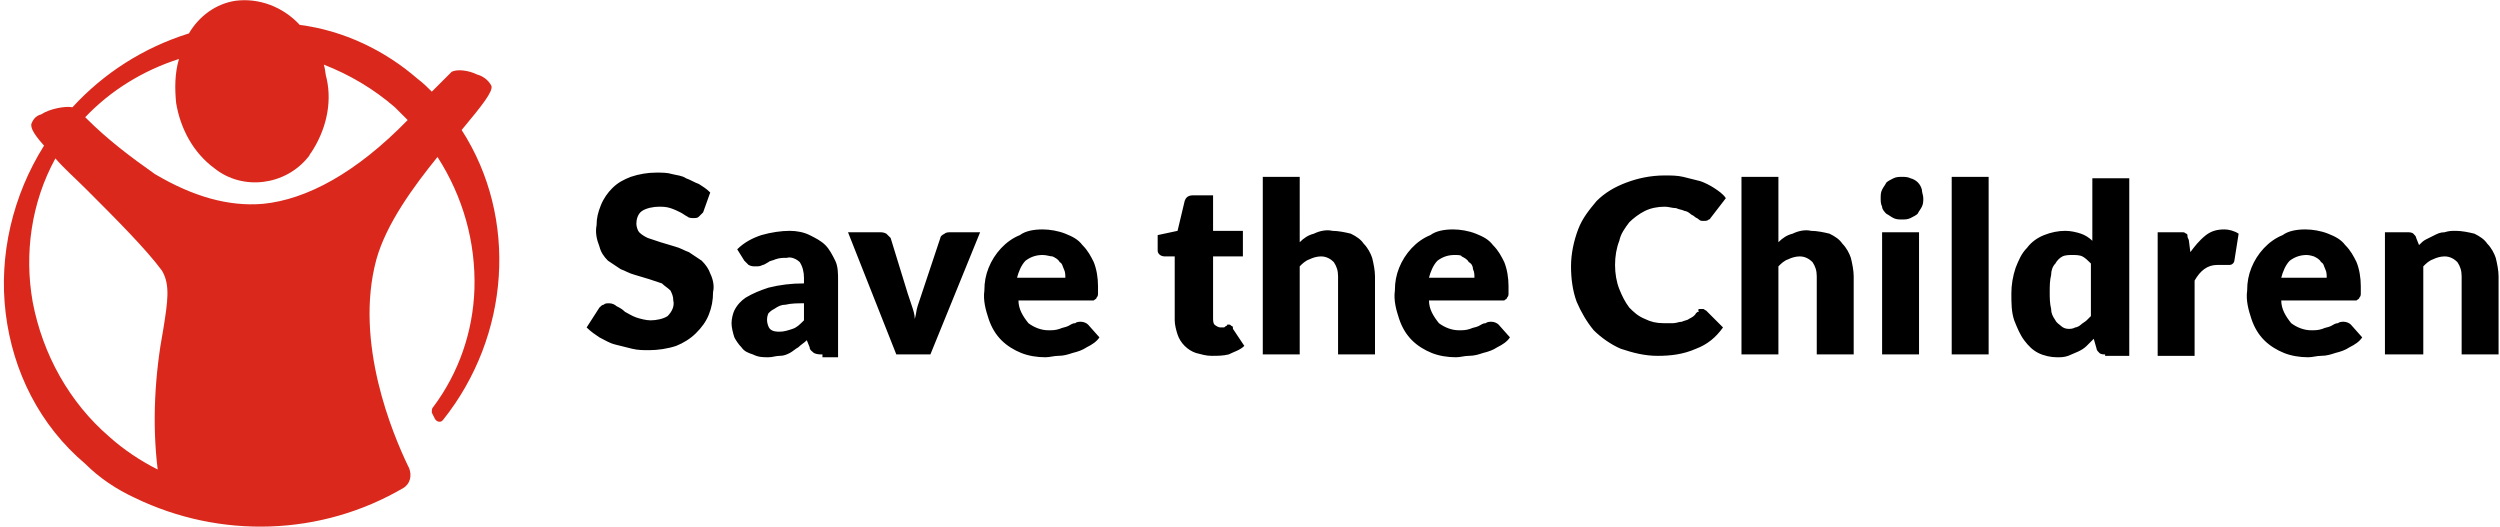 <svg xmlns="http://www.w3.org/2000/svg" height="39" viewBox="0 0 176 37" width="185"><path d="m49.5 14.9-.3.3c-.1.1-.2.1-.4.1-.1 0-.3 0-.4-.1-.2-.1-.3-.2-.5-.3-.2-.1-.4-.2-.7-.3-.3-.1-.6-.1-.8-.1-.4 0-.9.1-1.2.3-.3.2-.4.6-.4.9 0 .2.1.5.2.6.2.2.4.3.6.4l.9.3c.3.1.7.2 1 .3.4.1.7.3 1 .4l.9.6c.3.3.5.6.6.9.2.4.3.9.2 1.3 0 .6-.1 1.1-.3 1.6-.2.5-.5.9-.9 1.3s-.9.7-1.4.9c-.6.2-1.3.3-1.9.3-.4 0-.8 0-1.2-.1l-1.2-.3c-.4-.1-.7-.3-1.1-.5-.3-.2-.6-.4-.9-.7l.9-1.4c.1-.1.2-.2.3-.2.1-.1.2-.1.4-.1s.4.1.5.2c.2.1.4.2.6.4.2.1.5.3.8.4.3.1.7.2 1 .2.4 0 .9-.1 1.2-.3.3-.3.5-.7.4-1.1 0-.3-.1-.5-.2-.7-.2-.2-.4-.3-.6-.5l-.9-.3c-.3-.1-.7-.2-1-.3-.4-.1-.7-.3-1-.4l-.9-.6c-.3-.3-.5-.6-.6-1-.2-.5-.3-1-.2-1.5 0-.5.1-.9.3-1.4.2-.5.5-.9.8-1.2.4-.4.8-.6 1.3-.8.6-.2 1.2-.3 1.8-.3.4 0 .8 0 1.1.1.4.1.7.1 1 .3.3.1.6.3.9.4.3.2.5.3.8.6l-.5 1.4zM57.9 24.9c-.2 0-.4 0-.6-.1-.1-.1-.3-.2-.3-.4l-.2-.5c-.2.2-.4.3-.6.5-.2.1-.4.3-.6.4-.2.1-.4.2-.7.2-.3 0-.5.1-.8.1-.4 0-.7 0-1.1-.2-.3-.1-.6-.2-.8-.5-.2-.2-.4-.5-.5-.7-.1-.3-.2-.7-.2-1 0-.3.1-.7.2-.9.2-.4.5-.7.8-.9.5-.3 1-.5 1.6-.7.8-.2 1.6-.3 2.5-.3v-.4c0-.4-.1-.8-.3-1.1-.2-.2-.6-.4-.9-.3-.3 0-.5 0-.8.1-.2.1-.4.1-.5.2-.2.1-.3.2-.4.2-.2.1-.3.1-.5.1s-.3 0-.5-.1l-.3-.3-.5-.8c.5-.5 1.1-.8 1.7-1 .7-.2 1.4-.3 2-.3.5 0 1 .1 1.4.3.4.2.8.4 1.1.7.3.3.5.7.7 1.1.2.4.2.9.2 1.4v5.4h-1.1zm-3-1.6c.3 0 .6-.1.9-.2.3-.1.5-.3.8-.6v-1.2c-.4 0-.9 0-1.3.1-.3 0-.5.1-.8.3-.2.1-.3.2-.4.3-.1.2-.1.4-.1.5 0 .2.1.5.2.6.2.2.5.2.7.2zM65.5 24.9h-2.4l-3.4-8.6h2.2c.2 0 .3 0 .5.1l.3.3 1.2 3.9.3.9c.1.3.2.6.2.9.1-.3.1-.6.2-.9l.3-.9 1.3-3.9c0-.1.1-.2.3-.3.1-.1.3-.1.4-.1H69l-3.5 8.6zM73.4 16.1c.5 0 1.1.1 1.6.3.5.2.9.4 1.2.8.4.4.6.8.8 1.2.2.5.3 1.1.3 1.7v.5c0 .1 0 .2-.1.3 0 .1-.1.1-.2.2h-5.3c0 .6.3 1.1.7 1.6.4.3.9.5 1.4.5.3 0 .5 0 .8-.1.2-.1.4-.1.6-.2.2-.1.3-.2.5-.2.1-.1.3-.1.4-.1.2 0 .4.1.5.2l.8.9c-.2.3-.5.5-.9.7-.3.2-.6.3-1 .4-.3.1-.6.2-1 .2-.3 0-.6.1-.9.1-.6 0-1.2-.1-1.7-.3-.5-.2-1-.5-1.4-.9-.4-.4-.7-.9-.9-1.5-.2-.6-.4-1.3-.3-2 0-.6.1-1.1.3-1.6.4-1 1.2-1.9 2.2-2.3.4-.3 1-.4 1.6-.4zm0 1.8c-.4 0-.8.1-1.2.4-.3.3-.5.8-.6 1.2H75c0-.2 0-.4-.1-.6-.1-.2-.1-.4-.3-.5-.1-.2-.3-.3-.5-.4-.2 0-.4-.1-.7-.1zM85.3 25c-.4 0-.7-.1-1.1-.2-.6-.2-1.1-.7-1.3-1.3-.1-.3-.2-.7-.2-1V18H82c-.3 0-.5-.2-.5-.4v-1.1l1.4-.3.5-2.1c.1-.3.3-.4.6-.4h1.4v2.5h2.1V18h-2.1v4.3c0 .2 0 .4.1.5.1.1.3.2.4.2h.2c.1 0 .1 0 .2-.1 0 0 .1 0 .1-.1h.1c.1 0 .1 0 .2.1.1 0 .1.1.1.2l.8 1.2c-.3.3-.7.4-1.1.6-.4.1-.8.1-1.2.1zM88.9 24.9V12.4h2.6V17c.3-.3.6-.5 1-.6.4-.2.9-.3 1.3-.2.4 0 .9.1 1.3.2.4.2.7.4.9.7.3.3.5.7.6 1 .1.4.2.9.2 1.3v5.5h-2.6v-5.5c0-.4-.1-.7-.3-1-.2-.2-.5-.4-.9-.4-.3 0-.6.1-.8.2-.3.1-.5.3-.7.5v6.2h-2.6zM102.3 16.1c.5 0 1.1.1 1.6.3.5.2.9.4 1.2.8.4.4.6.8.8 1.2.2.5.3 1.1.3 1.7v.5c0 .1 0 .2-.1.3 0 .1-.1.1-.2.2h-5.3c0 .6.3 1.1.7 1.6.4.3.9.5 1.4.5.3 0 .5 0 .8-.1.2-.1.4-.1.6-.2.2-.1.3-.2.5-.2.1-.1.3-.1.4-.1.2 0 .4.1.5.2l.8.9c-.2.3-.5.5-.9.7-.3.2-.6.3-1 .4-.3.1-.6.2-1 .2-.3 0-.6.1-.9.1-.6 0-1.2-.1-1.7-.3-.5-.2-1-.5-1.4-.9-.4-.4-.7-.9-.9-1.5-.2-.6-.4-1.3-.3-2 0-.6.1-1.1.3-1.6.4-1 1.2-1.9 2.2-2.3.4-.3 1-.4 1.6-.4zm.1 1.8c-.4 0-.8.1-1.2.4-.3.3-.5.8-.6 1.2h3.2c0-.2 0-.4-.1-.6 0-.2-.1-.4-.3-.5-.1-.2-.3-.3-.5-.4 0-.1-.3-.1-.5-.1zM119.7 21.7h.2c.1 0 .1.1.2.1l1.2 1.2c-.5.7-1.1 1.2-1.9 1.5-.9.4-1.8.5-2.7.5-.9 0-1.7-.2-2.6-.5-.7-.3-1.4-.8-1.9-1.3-.5-.6-.9-1.3-1.2-2-.3-.8-.4-1.7-.4-2.5 0-.9.2-1.8.5-2.6s.8-1.4 1.3-2c.6-.6 1.3-1 2.1-1.3.8-.3 1.7-.5 2.7-.5.4 0 .9 0 1.3.1l1.2.3c.3.1.7.3 1 .5.3.2.6.4.8.7l-1 1.3c-.1.1-.1.2-.2.2-.1.1-.2.1-.4.1-.1 0-.2 0-.3-.1-.1-.1-.2-.1-.3-.2-.1-.1-.2-.1-.3-.2-.1-.1-.3-.2-.4-.2-.2-.1-.4-.1-.6-.2-.3 0-.5-.1-.8-.1-.5 0-1 .1-1.4.3-.4.2-.8.5-1.1.8-.3.4-.6.8-.7 1.3-.2.5-.3 1.1-.3 1.7 0 .6.1 1.2.3 1.7.2.5.4.9.7 1.3.3.3.6.6 1.1.8.4.2.8.3 1.3.3h.7c.2 0 .4-.1.6-.1.2-.1.4-.1.5-.2.2-.1.4-.2.5-.4.1-.1.1-.1.2-.1-.1-.2 0-.2.1-.2zM122.6 24.9V12.4h2.6V17c.3-.3.6-.5 1-.6.4-.2.9-.3 1.3-.2.4 0 .9.1 1.3.2.4.2.7.4.9.7.3.3.5.7.6 1 .1.4.2.9.2 1.3v5.5h-2.6v-5.5c0-.4-.1-.7-.3-1-.2-.2-.5-.4-.9-.4-.3 0-.6.1-.8.2-.3.1-.5.3-.7.5v6.2h-2.6zM135.4 13.9c0 .2 0 .4-.1.6-.1.2-.2.3-.3.5-.1.1-.3.2-.5.3-.2.1-.4.1-.6.1-.2 0-.4 0-.6-.1-.2-.1-.3-.2-.5-.3-.1-.1-.3-.3-.3-.5-.1-.2-.1-.4-.1-.6 0-.2 0-.4.1-.6.1-.2.2-.3.3-.5.1-.1.3-.2.5-.3.2-.1.4-.1.6-.1.2 0 .4 0 .6.1.4.1.7.4.8.8 0 .2.1.4.1.6zm-.3 2.4v8.6h-2.6v-8.6h2.6zM140 12.4v12.5h-2.6V12.4h2.6zM148.2 24.9c-.1 0-.3 0-.4-.1-.1-.1-.2-.2-.2-.3l-.2-.7-.5.5c-.2.2-.4.3-.6.4-.2.1-.5.2-.7.3-.3.1-.5.1-.8.1-.4 0-.9-.1-1.3-.3-.4-.2-.7-.5-1-.9-.3-.4-.5-.9-.7-1.4-.2-.6-.2-1.2-.2-1.9 0-.6.1-1.2.3-1.8.2-.5.4-1 .8-1.4.3-.4.7-.7 1.2-.9.5-.2 1-.3 1.5-.3.4 0 .8.1 1.1.2.3.1.6.3.8.5v-4.4h2.6V25h-1.7zm-2.6-1.8c.2 0 .3 0 .5-.1.1 0 .3-.1.4-.2.1-.1.3-.2.4-.3l.3-.3v-3.7c-.2-.2-.4-.4-.6-.5-.2-.1-.5-.1-.7-.1-.2 0-.5 0-.7.1-.2.1-.4.3-.5.5-.2.2-.3.5-.3.8-.1.4-.1.8-.1 1.2 0 .4 0 .8.1 1.2 0 .3.1.5.3.8.1.2.3.3.4.4.1.1.3.2.5.2zM151.9 24.9v-8.6h1.8c.1 0 .2.1.2.1.1 0 .1.1.1.2s.1.2.1.3l.1.8c.3-.4.6-.8 1.1-1.2.4-.3.8-.4 1.3-.4.3 0 .7.1 1 .3l-.3 1.9c0 .1-.1.2-.1.2-.1.1-.2.1-.3.1h-.8c-.7 0-1.2.4-1.6 1.1V25h-2.6zM162.3 16.1c.5 0 1.1.1 1.6.3.5.2.9.4 1.2.8.4.4.6.8.8 1.2.2.5.3 1.1.3 1.7v.5c0 .1 0 .2-.1.3 0 .1-.1.1-.2.2h-5.3c0 .6.3 1.1.7 1.6.4.3.9.5 1.4.5.3 0 .5 0 .8-.1.2-.1.4-.1.6-.2.2-.1.3-.2.5-.2.1-.1.3-.1.4-.1.2 0 .4.1.5.2l.8.9c-.2.3-.5.5-.9.7-.3.2-.6.3-1 .4-.3.1-.6.2-1 .2-.3 0-.6.1-.9.1-.6 0-1.2-.1-1.7-.3-.5-.2-1-.5-1.4-.9-.4-.4-.7-.9-.9-1.5-.2-.6-.4-1.3-.3-2 0-.6.1-1.1.3-1.6.4-1 1.2-1.9 2.2-2.3.4-.3 1-.4 1.6-.4zm.1 1.8c-.4 0-.8.1-1.2.4-.3.3-.5.8-.6 1.2h3.2c0-.2 0-.4-.1-.6-.1-.2-.1-.4-.3-.5-.1-.2-.3-.3-.5-.4 0 0-.3-.1-.5-.1zM167.9 24.9v-8.6h1.6c.1 0 .3 0 .4.1.1.1.2.2.2.3l.2.5c.2-.2.3-.3.5-.4l.6-.3c.2-.1.4-.2.7-.2.3-.1.5-.1.8-.1.4 0 .9.1 1.3.2.4.2.7.4.9.7.3.3.5.7.6 1 .1.4.2.9.2 1.3v5.5h-2.6v-5.5c0-.4-.1-.7-.3-1-.2-.2-.5-.4-.9-.4-.3 0-.6.1-.8.2-.3.1-.5.3-.7.5v6.2h-2.7z"></path><g><path d="M32.5 9.1C34 7.3 34.7 6.4 34.6 6c-.2-.4-.6-.7-1-.8-.6-.3-1.4-.4-1.8-.2l-.9.9-.5.5c-.3-.3-.6-.6-1-.9-2.3-2-5.2-3.4-8.3-3.8C19.9.4 18.2-.2 16.6 0c-1.4.2-2.6 1.1-3.3 2.3-3.2 1-6 2.8-8.2 5.2-.5-.1-1.6.1-2.2.5-.4.1-.6.4-.7.7 0 .2 0 .5.9 1.5C.9 13.7-.1 17.9.4 22c.5 4.1 2.4 7.9 5.6 10.6 1 1 2.2 1.8 3.5 2.4 6 2.9 13.1 2.7 18.9-.7.5-.3.6-.9.4-1.4l-.1-.2c-1-2.1-3.8-8.6-2.2-14.5.7-2.5 2.6-5.1 4.3-7.2 1.8 2.8 2.7 6 2.6 9.3-.1 3-1.1 5.9-2.9 8.3-.1.1-.1.2-.1.4l.2.4c.1.2.3.3.5.2l.1-.1c4.7-5.9 5.3-14.2 1.3-20.4zm-21 14c-.6 3.2-.8 6.6-.4 9.9-1.2-.6-2.4-1.4-3.4-2.3-2.8-2.4-4.7-5.8-5.4-9.5-.6-3.4-.1-7 1.6-10.1.6.7 1.4 1.4 2.2 2.2 2 2 4.2 4.2 5.3 5.7.6 1 .4 2.2.1 4.1M28.7 8.4c-3.6 3.7-7.1 5.6-10.2 5.9-2.4.2-4.9-.5-7.6-2.1C9.2 11 7.6 9.8 6.1 8.3L6 8.2c1.8-1.9 4.1-3.3 6.6-4.1-.3 1-.3 2.1-.2 3.1.3 1.8 1.2 3.5 2.7 4.6 2 1.6 5 1.2 6.6-.8.1-.1.1-.2.2-.3 1-1.5 1.5-3.4 1.1-5.2-.1-.3-.1-.7-.2-1 1.8.7 3.5 1.7 5 3l.9.9z" fill="#da291c"></path></g></svg>